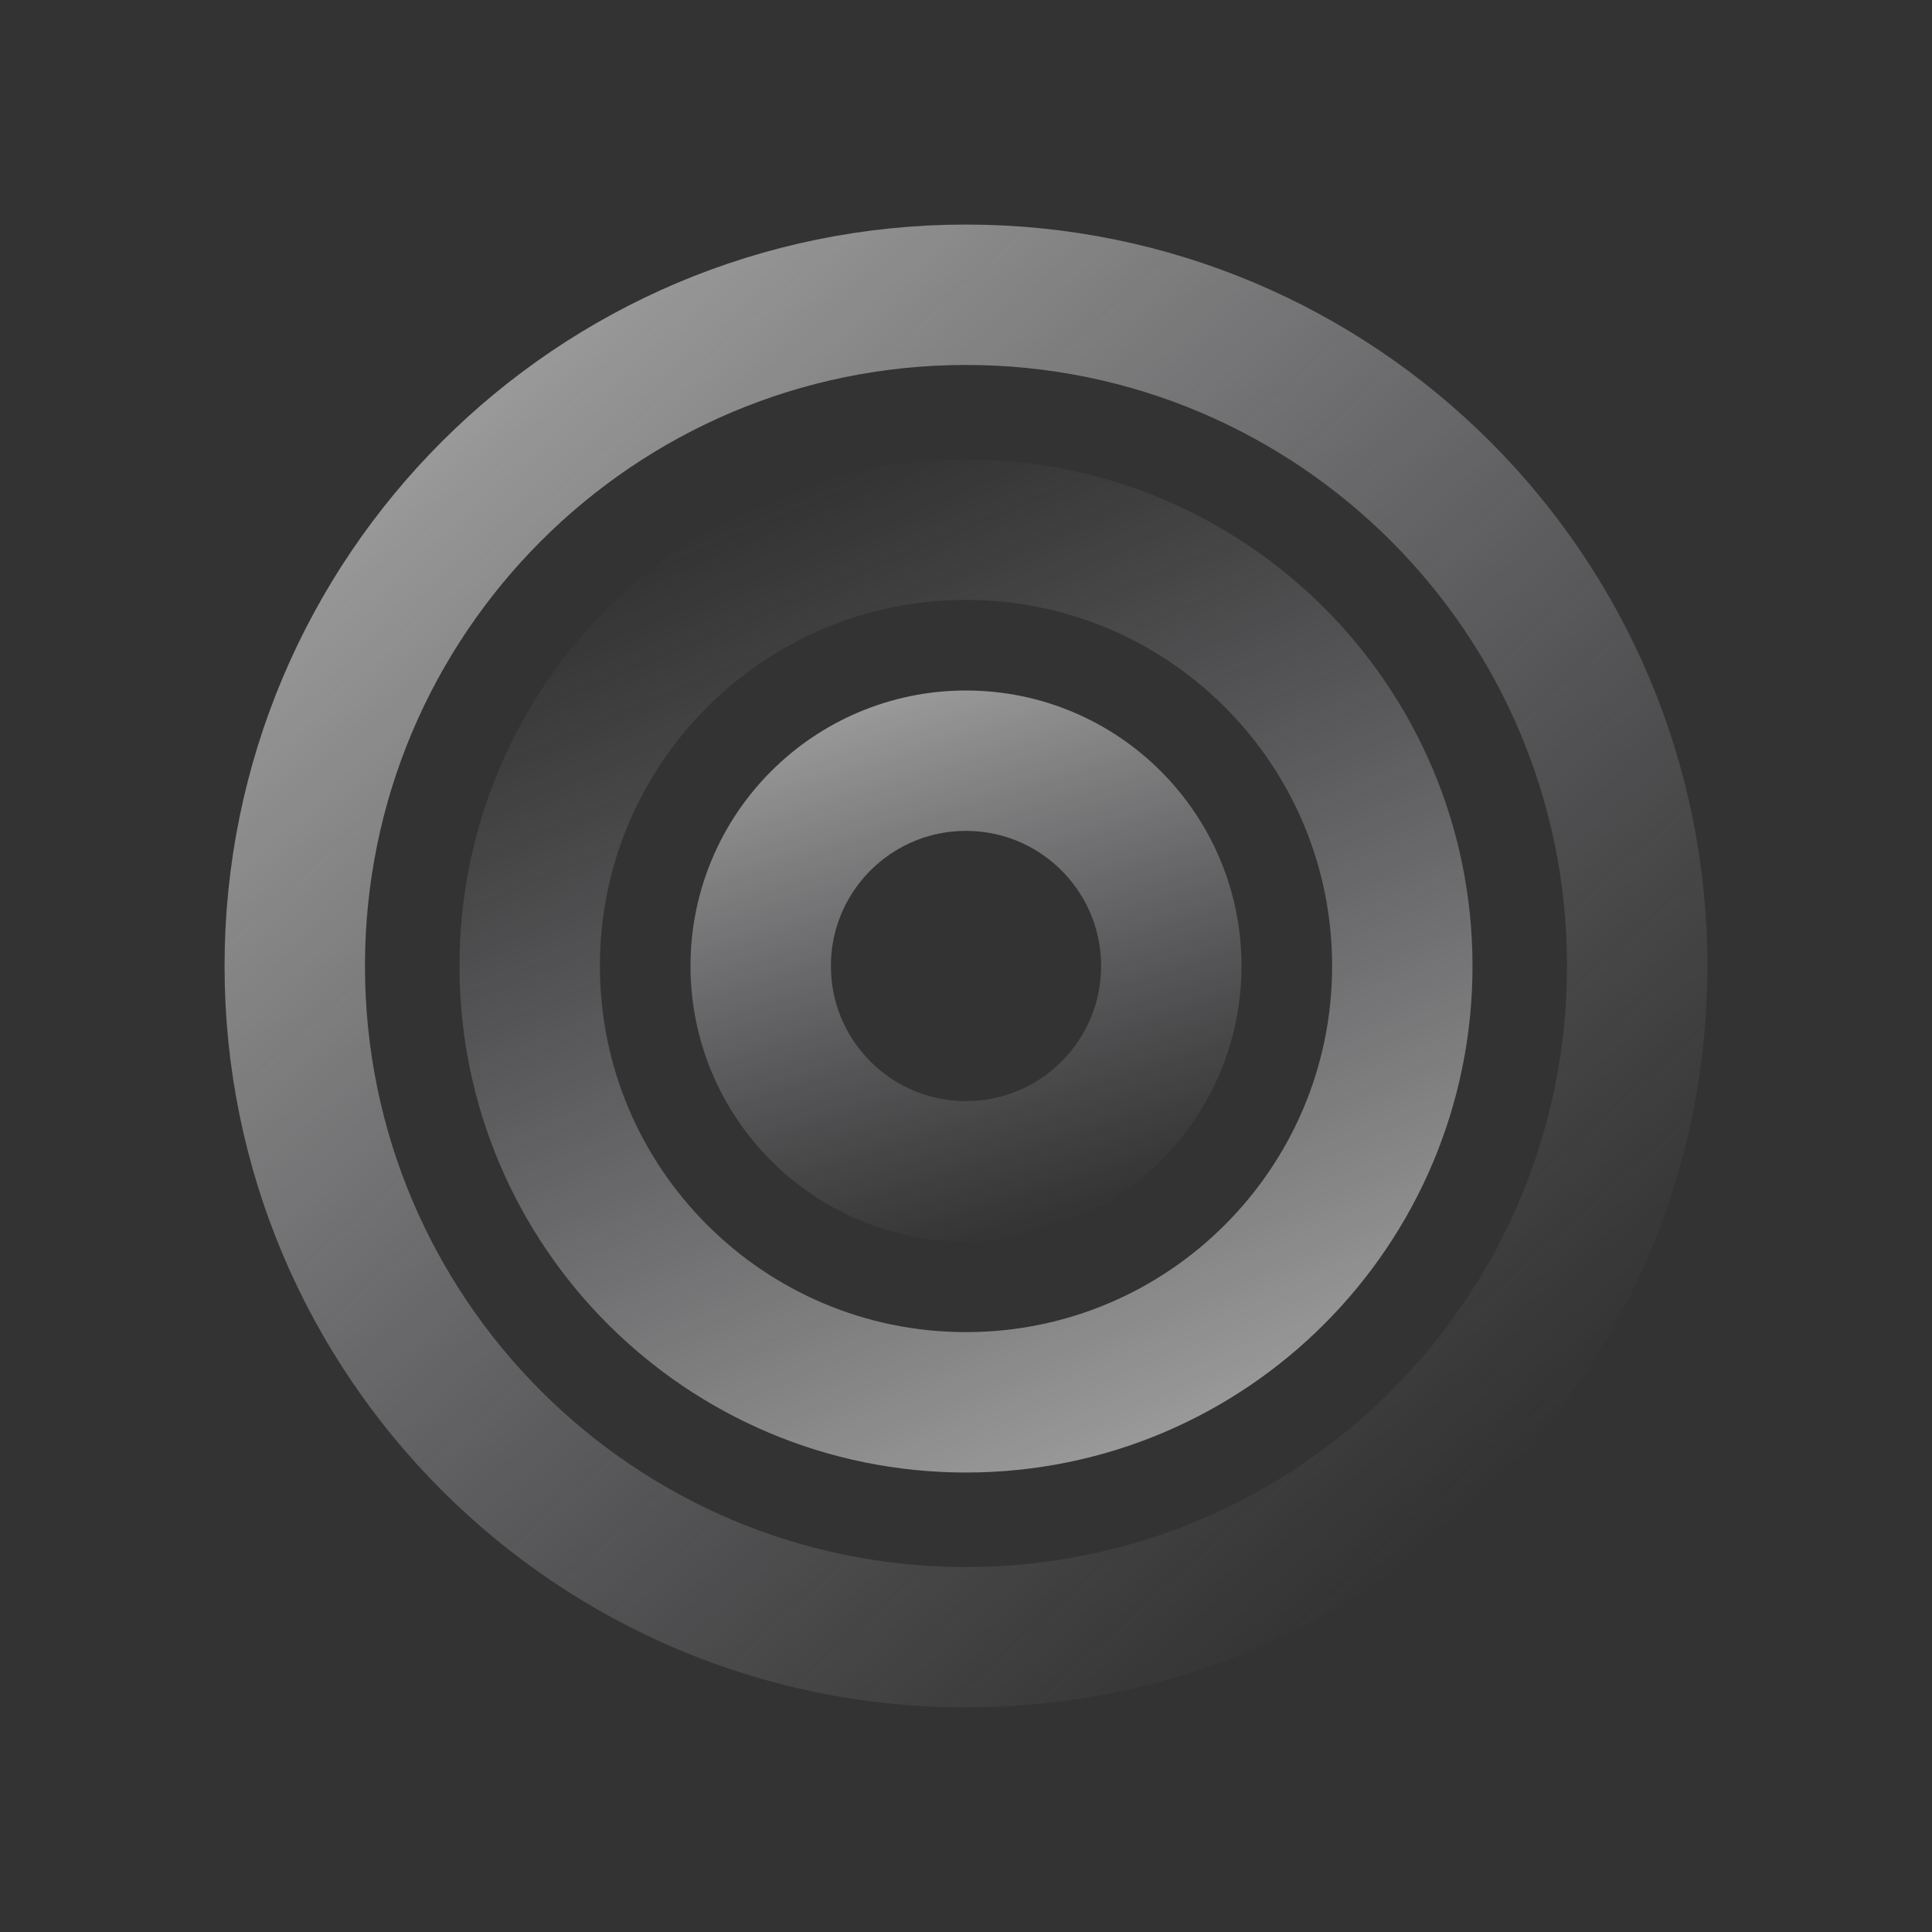 <svg xmlns="http://www.w3.org/2000/svg" width="1460" height="1460" viewBox="0 0 1460 1460"
    fill="none">
    <rect x="0" y="0" width="1460" height="1460" fill="#333333" stroke="none"/>
    <path
        d="M730 54C356.656 54 54 356.656 54 730C54 1103.34 356.656 1406 730 1406C1103.34 1406 1406 1103.34 1406 730C1406 356.656 1103.34 54 730 54Z"
        stroke="url(#paint0_linear_271_1351)" stroke-width="106.107" stroke-miterlimit="10" />
    <path
        d="M730.001 400.284C547.904 400.284 400.285 547.903 400.285 730C400.285 912.097 547.904 1059.72 730.001 1059.72C912.098 1059.72 1059.72 912.097 1059.72 730C1059.72 547.903 912.098 400.284 730.001 400.284Z"
        stroke="url(#paint1_linear_271_1351)" stroke-width="106.107" stroke-miterlimit="10" />
    <path
        d="M730 574.863C644.32 574.863 574.863 644.32 574.863 730.001C574.863 815.681 644.32 885.138 730 885.138C815.68 885.138 885.138 815.681 885.138 730.001C885.138 644.32 815.68 574.863 730 574.863Z"
        stroke="url(#paint2_linear_271_1351)" stroke-width="106.107" stroke-miterlimit="10" />
    <path
        d="M730 222.748C449.852 222.748 222.748 449.853 222.748 730.001C222.748 1010.15 449.852 1237.25 730 1237.25C1010.15 1237.25 1237.25 1010.15 1237.25 730.001C1237.25 449.853 1010.15 222.748 730 222.748Z"
        stroke="url(#paint3_linear_271_1351)" stroke-width="106.107" stroke-miterlimit="10" />
    <defs>
        <linearGradient id="paint0_linear_271_1351" x1="3208.96" y1="730" x2="3207.56" y2="730"
            gradientUnits="userSpaceOnUse">
            <stop stop-color="white" stop-opacity="0.5" />
            <stop offset="1" stop-color="#D6D8E4" stop-opacity="0" />
        </linearGradient>
        <linearGradient id="paint1_linear_271_1351" x1="877.884" y1="1082.85" x2="581.226"
            y2="377.128" gradientUnits="userSpaceOnUse">
            <stop stop-color="white" stop-opacity="0.5" />
            <stop offset="1" stop-color="#D6D8E4" stop-opacity="0" />
        </linearGradient>
        <linearGradient id="paint2_linear_271_1351" x1="668.551" y1="531.035" x2="791.54"
            y2="928.838" gradientUnits="userSpaceOnUse">
            <stop stop-color="white" stop-opacity="0.5" />
            <stop offset="1" stop-color="#D6D8E4" stop-opacity="0" />
        </linearGradient>
        <linearGradient id="paint3_linear_271_1351" x1="356.251" y1="312.513" x2="1103.76"
            y2="1147.38" gradientUnits="userSpaceOnUse">
            <stop stop-color="white" stop-opacity="0.5" />
            <stop offset="1" stop-color="#D6D8E4" stop-opacity="0" />
        </linearGradient>
    </defs>
</svg>
